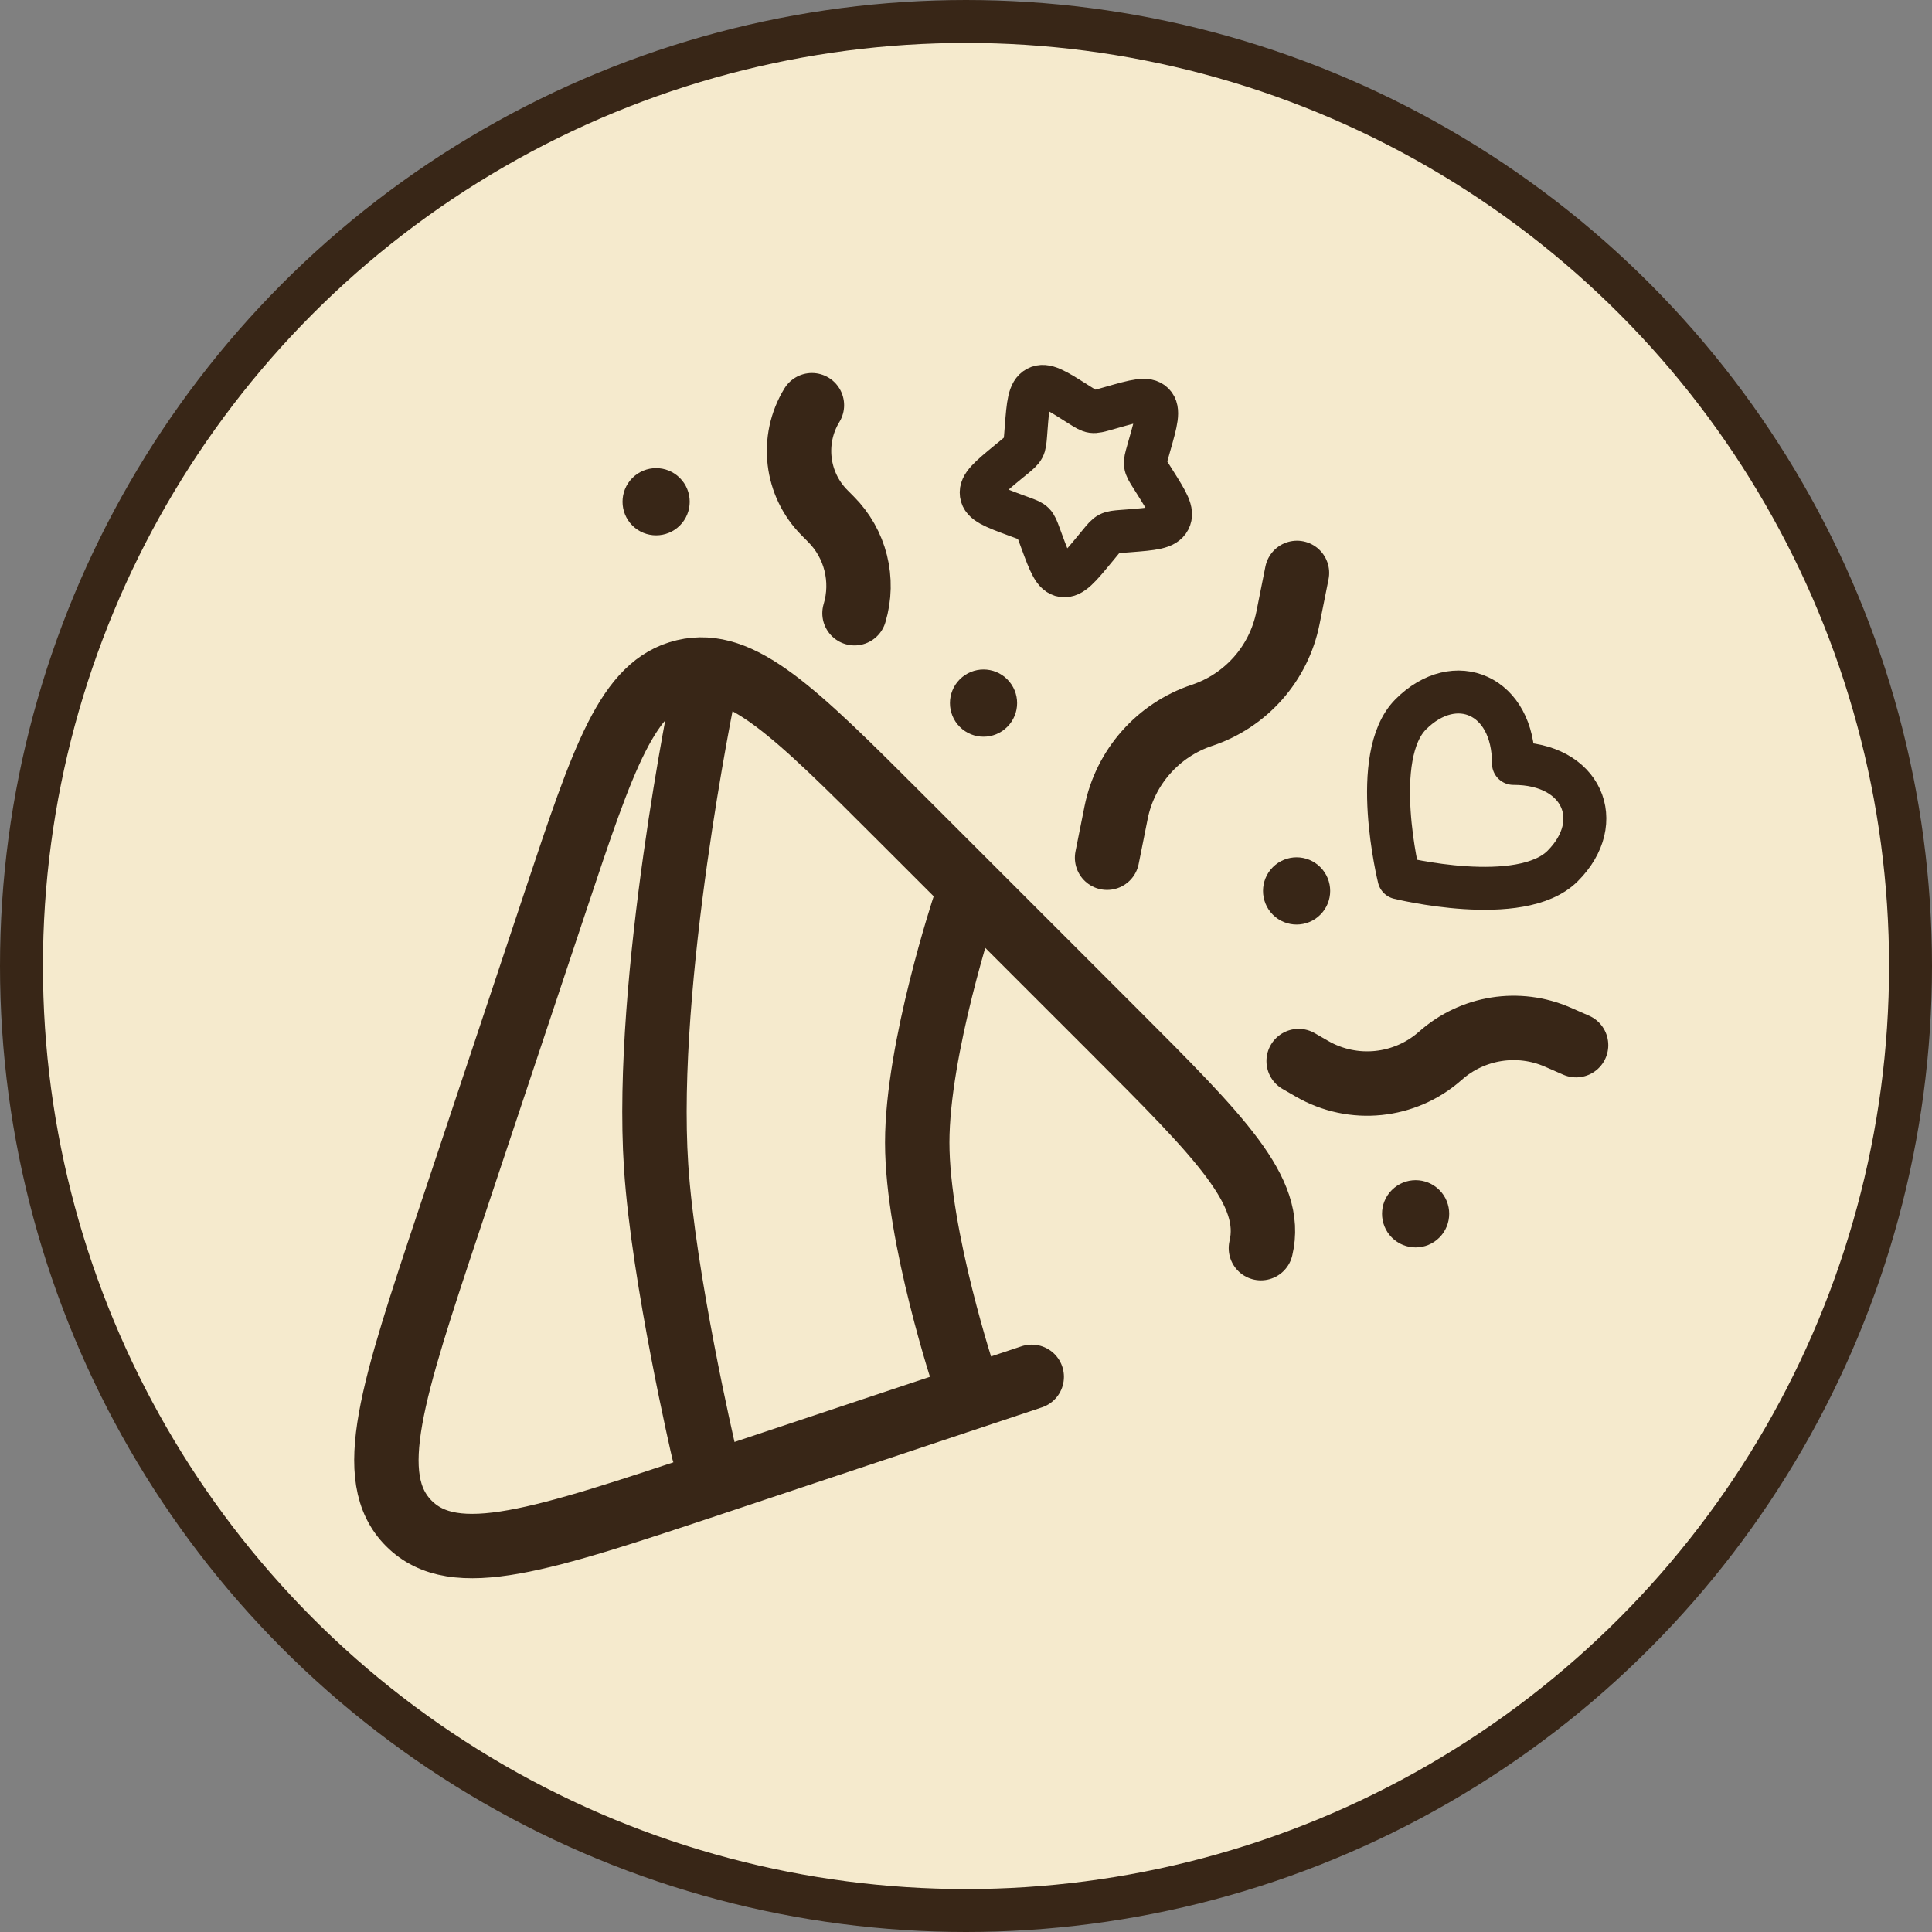 <?xml version="1.0" encoding="UTF-8"?> <svg xmlns="http://www.w3.org/2000/svg" width="45" height="45" viewBox="0 0 45 45" fill="none"><rect x="0" y="0" width="45" height="45" fill="#808080" stroke="none"/><circle cx="22.5" cy="22.5" r="22" fill="#F5EACD" stroke="#382617"></circle><path d="M24.031 32.069L16.639 34.533C12.606 35.877 10.59 36.55 9.525 35.485C8.461 34.421 9.133 32.404 10.477 28.371L12.941 20.98C14.058 17.628 14.617 15.953 15.938 15.641C17.26 15.329 18.509 16.578 21.007 19.076L25.935 24.003C28.433 26.501 29.682 27.75 29.369 29.072" stroke="#382617" stroke-width="1.5" stroke-linecap="round"></path><path d="M22.469 32.14C22.469 32.14 21.364 28.813 21.364 26.612C21.364 24.41 22.469 21.083 22.469 21.083M16.388 33.799C16.388 33.799 15.454 29.785 15.282 27.165C14.998 22.834 16.388 16.108 16.388 16.108" stroke="#382617" stroke-width="1.5" stroke-linecap="round"></path><path d="M25.786 19.978L25.996 18.928C26.208 17.868 26.972 17.003 27.997 16.661C29.023 16.319 29.787 15.454 29.999 14.394L30.209 13.344" stroke="#382617" stroke-width="1.5" stroke-linecap="round"></path><path d="M30.248 24.714L30.558 24.893C31.517 25.447 32.722 25.325 33.55 24.59C34.299 23.925 35.367 23.756 36.285 24.158L36.71 24.344" stroke="#382617" stroke-width="1.5" stroke-linecap="round"></path><path d="M18.911 9.438C18.419 10.243 18.542 11.281 19.21 11.948L19.352 12.091C19.926 12.664 20.137 13.506 19.903 14.283" stroke="#382617" stroke-width="1.5" stroke-linecap="round"></path><path d="M14.729 11.133C15.035 10.827 15.53 10.827 15.835 11.133C16.141 11.438 16.141 11.934 15.835 12.24C15.53 12.545 15.035 12.545 14.729 12.24C14.424 11.934 14.424 11.438 14.729 11.133Z" fill="#382617"></path><path d="M22.355 15.823C22.661 15.517 23.156 15.517 23.461 15.823C23.767 16.129 23.767 16.624 23.461 16.93C23.156 17.236 22.661 17.236 22.355 16.93C22.05 16.624 22.05 16.129 22.355 15.823Z" fill="#382617"></path><path d="M29.647 20.198C29.953 19.892 30.448 19.892 30.753 20.198C31.059 20.504 31.059 20.999 30.753 21.305C30.448 21.611 29.953 21.611 29.647 21.305C29.342 20.999 29.342 20.504 29.647 20.198Z" fill="#382617"></path><path d="M32.419 27.718C32.725 27.412 33.22 27.412 33.526 27.718C33.831 28.023 33.831 28.519 33.526 28.825C33.22 29.131 32.725 29.131 32.419 28.825C32.114 28.519 32.114 28.023 32.419 27.718Z" fill="#382617"></path><path d="M32.861 16.636C31.884 17.613 32.585 20.447 32.585 20.447C32.585 20.447 35.42 21.149 36.397 20.171C37.432 19.136 36.846 17.777 35.251 17.782C35.256 16.186 33.897 15.601 32.861 16.636Z" stroke="#382617" stroke-linejoin="round"></path><path d="M26.776 10.369L26.736 10.511C26.692 10.666 26.669 10.744 26.68 10.821C26.69 10.897 26.732 10.963 26.816 11.096L26.892 11.217C27.186 11.683 27.334 11.916 27.233 12.107C27.133 12.298 26.852 12.32 26.289 12.364L26.143 12.375C25.983 12.388 25.904 12.394 25.834 12.431C25.764 12.467 25.712 12.53 25.608 12.657L25.514 12.771C25.148 13.215 24.965 13.437 24.757 13.409C24.549 13.38 24.452 13.12 24.26 12.6L24.21 12.465C24.156 12.317 24.128 12.243 24.075 12.19C24.021 12.136 23.947 12.109 23.799 12.054L23.665 12.005C23.145 11.812 22.884 11.716 22.856 11.508C22.827 11.299 23.049 11.117 23.493 10.751L23.608 10.657C23.734 10.553 23.797 10.501 23.834 10.431C23.871 10.361 23.877 10.281 23.89 10.121L23.901 9.976C23.945 9.413 23.967 9.132 24.157 9.031C24.348 8.931 24.582 9.078 25.048 9.373L25.169 9.449C25.301 9.532 25.368 9.574 25.444 9.585C25.52 9.595 25.598 9.573 25.754 9.529L25.895 9.489C26.443 9.333 26.716 9.255 26.863 9.402C27.009 9.548 26.932 9.822 26.776 10.369Z" stroke="#382617"></path></svg> 